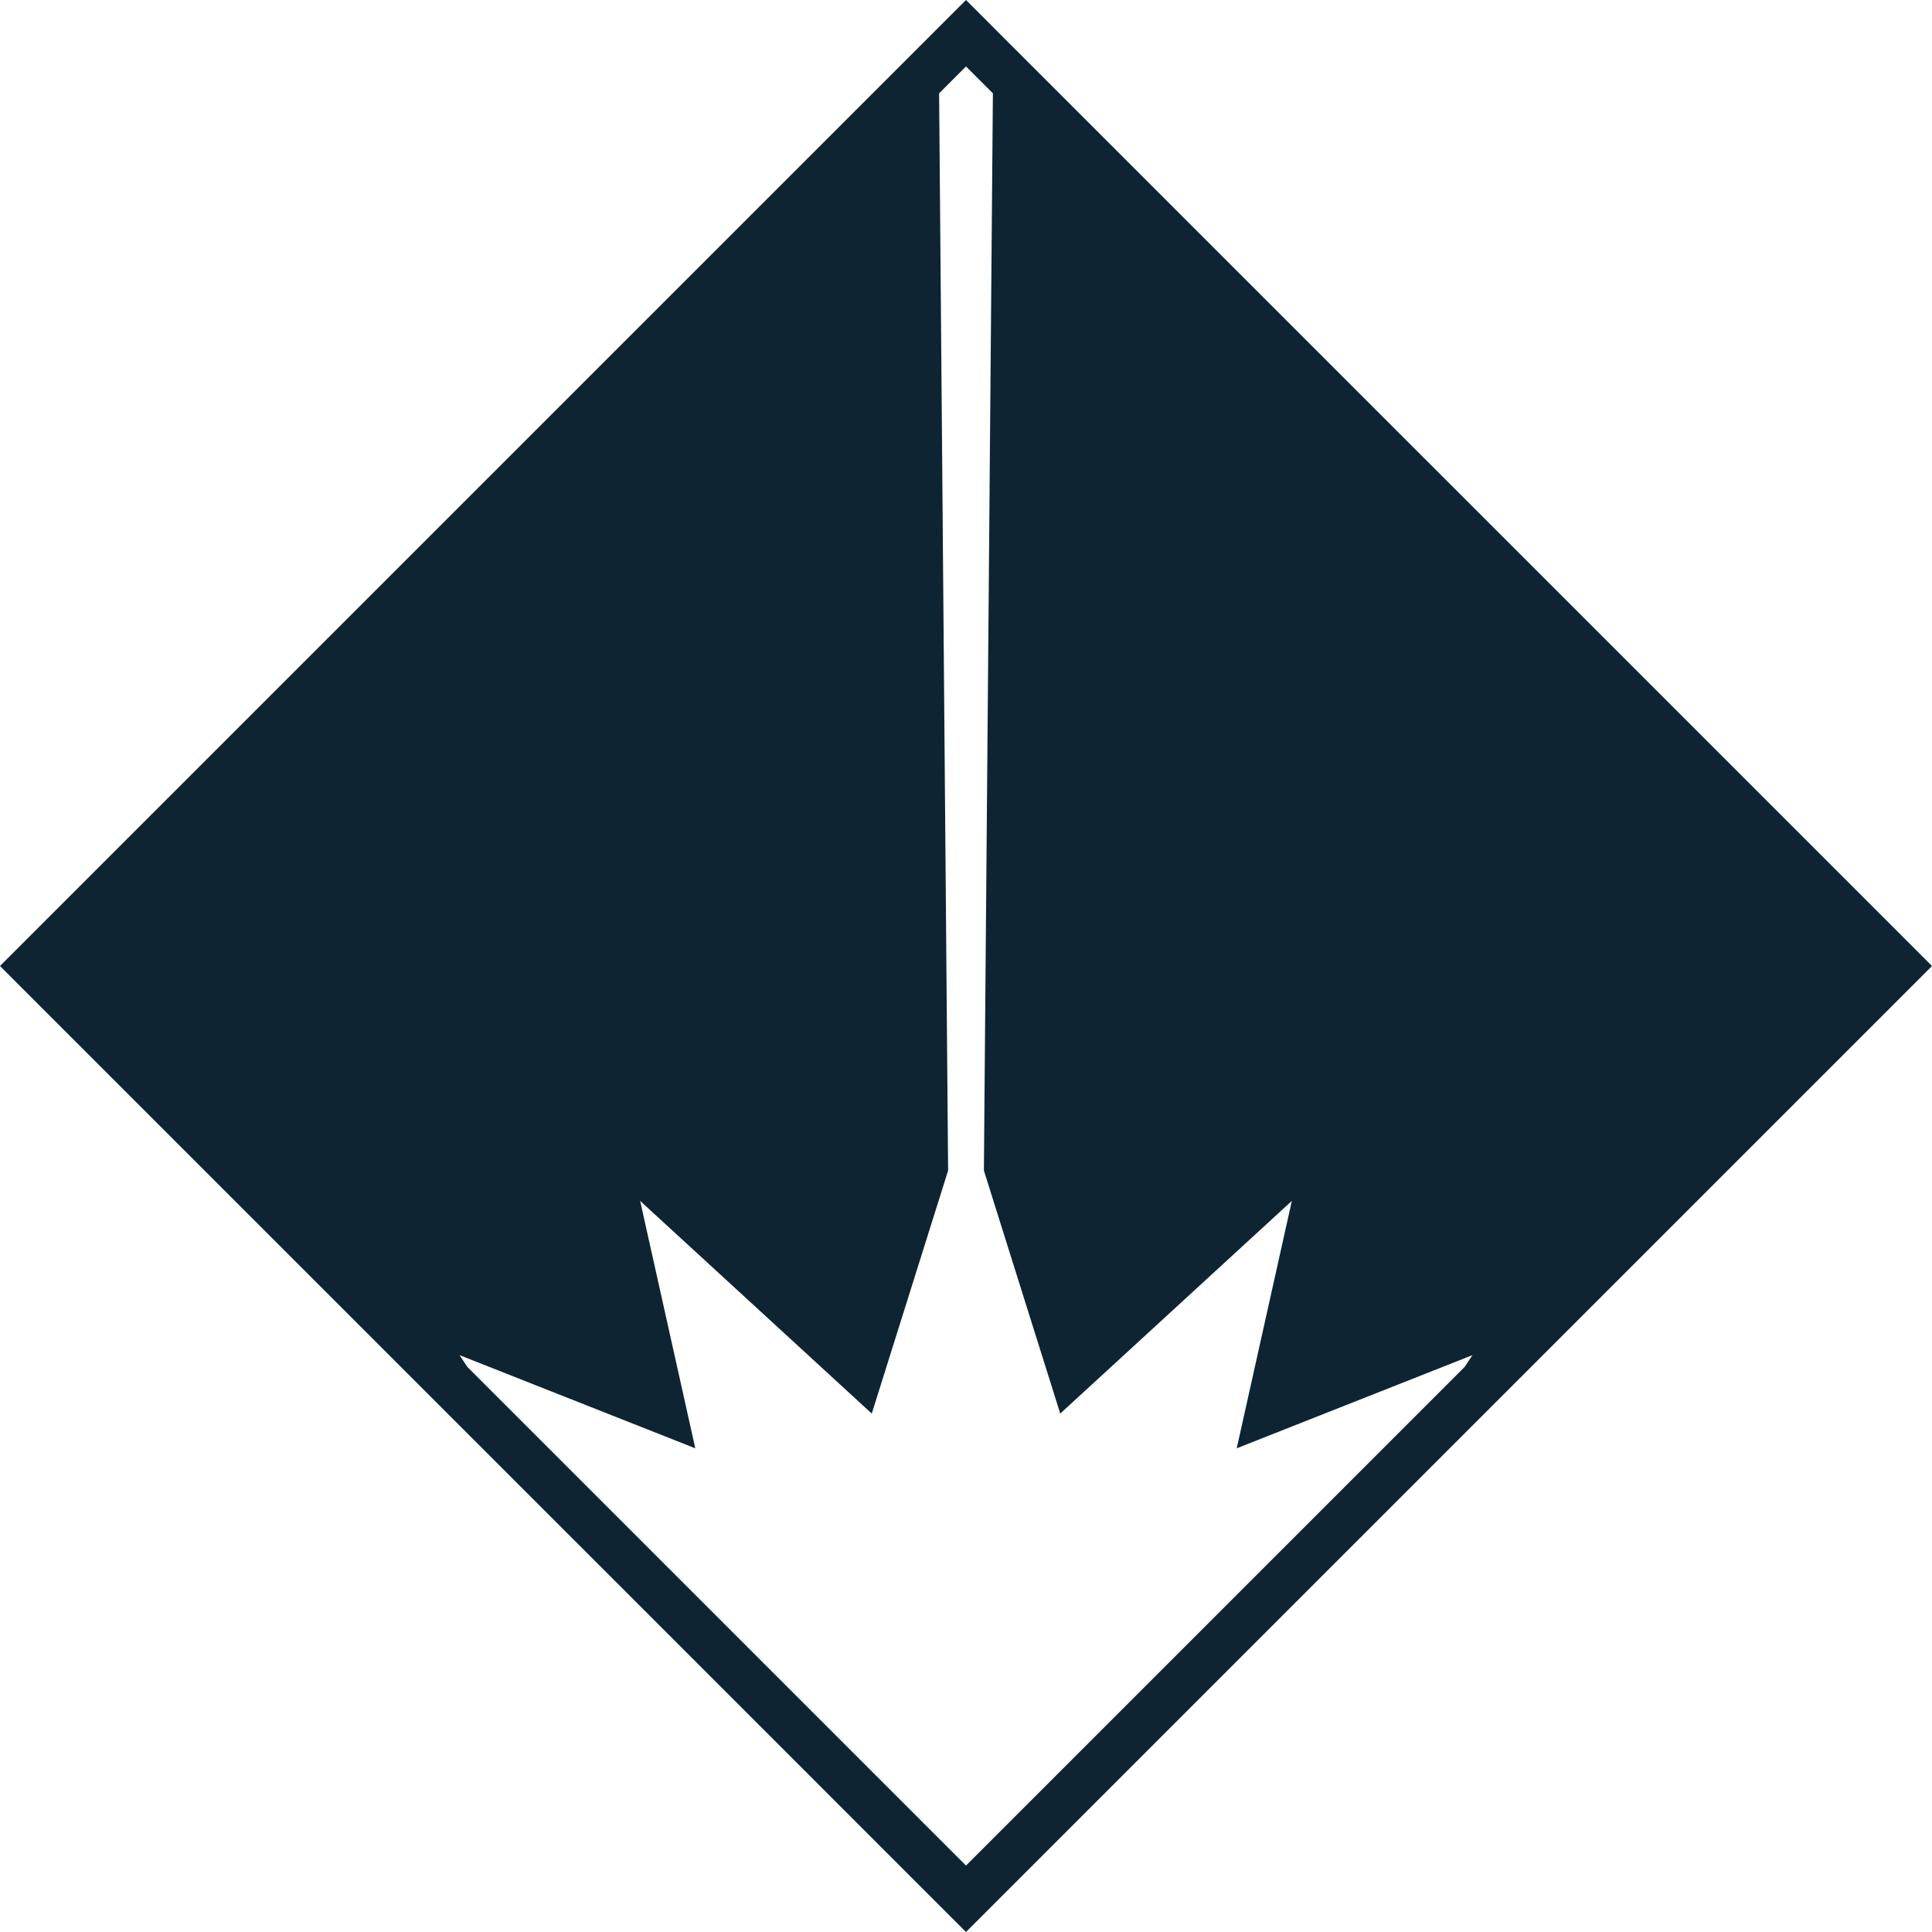 <svg width="50" height="50" viewBox="0 0 50 50" fill="none" xmlns="http://www.w3.org/2000/svg">
<g clip-path="url(#clip0_602_50)">
<path d="M49.141 24.14L25.859 0.86L25.71 0.71L25 0L24.29 0.71L24.14 0.86L0.859 24.14L0 25L0.859 25.86L15.483 40.483L21.095 46.095L24.14 49.141L25 50L25.859 49.141L28.905 46.095L34.517 40.483L49.141 25.86L50 25L49.141 24.14ZM27.349 45.932L25 48.281L22.651 45.932L12.096 35.377L11.893 35.071L17.994 37.482L16.567 31.079L22.561 36.583L24.537 30.294L24.304 2.415L25 1.719L25.696 2.415L25.463 30.294L27.439 36.583L33.433 31.079L32.006 37.482L38.107 35.071L37.904 35.377L27.349 45.932Z" fill="#0E2432"/>
</g>
<defs>
<clipPath id="clip0_602_50">
<rect width="50" height="50" fill="white"/>
</clipPath>
</defs>
</svg>
